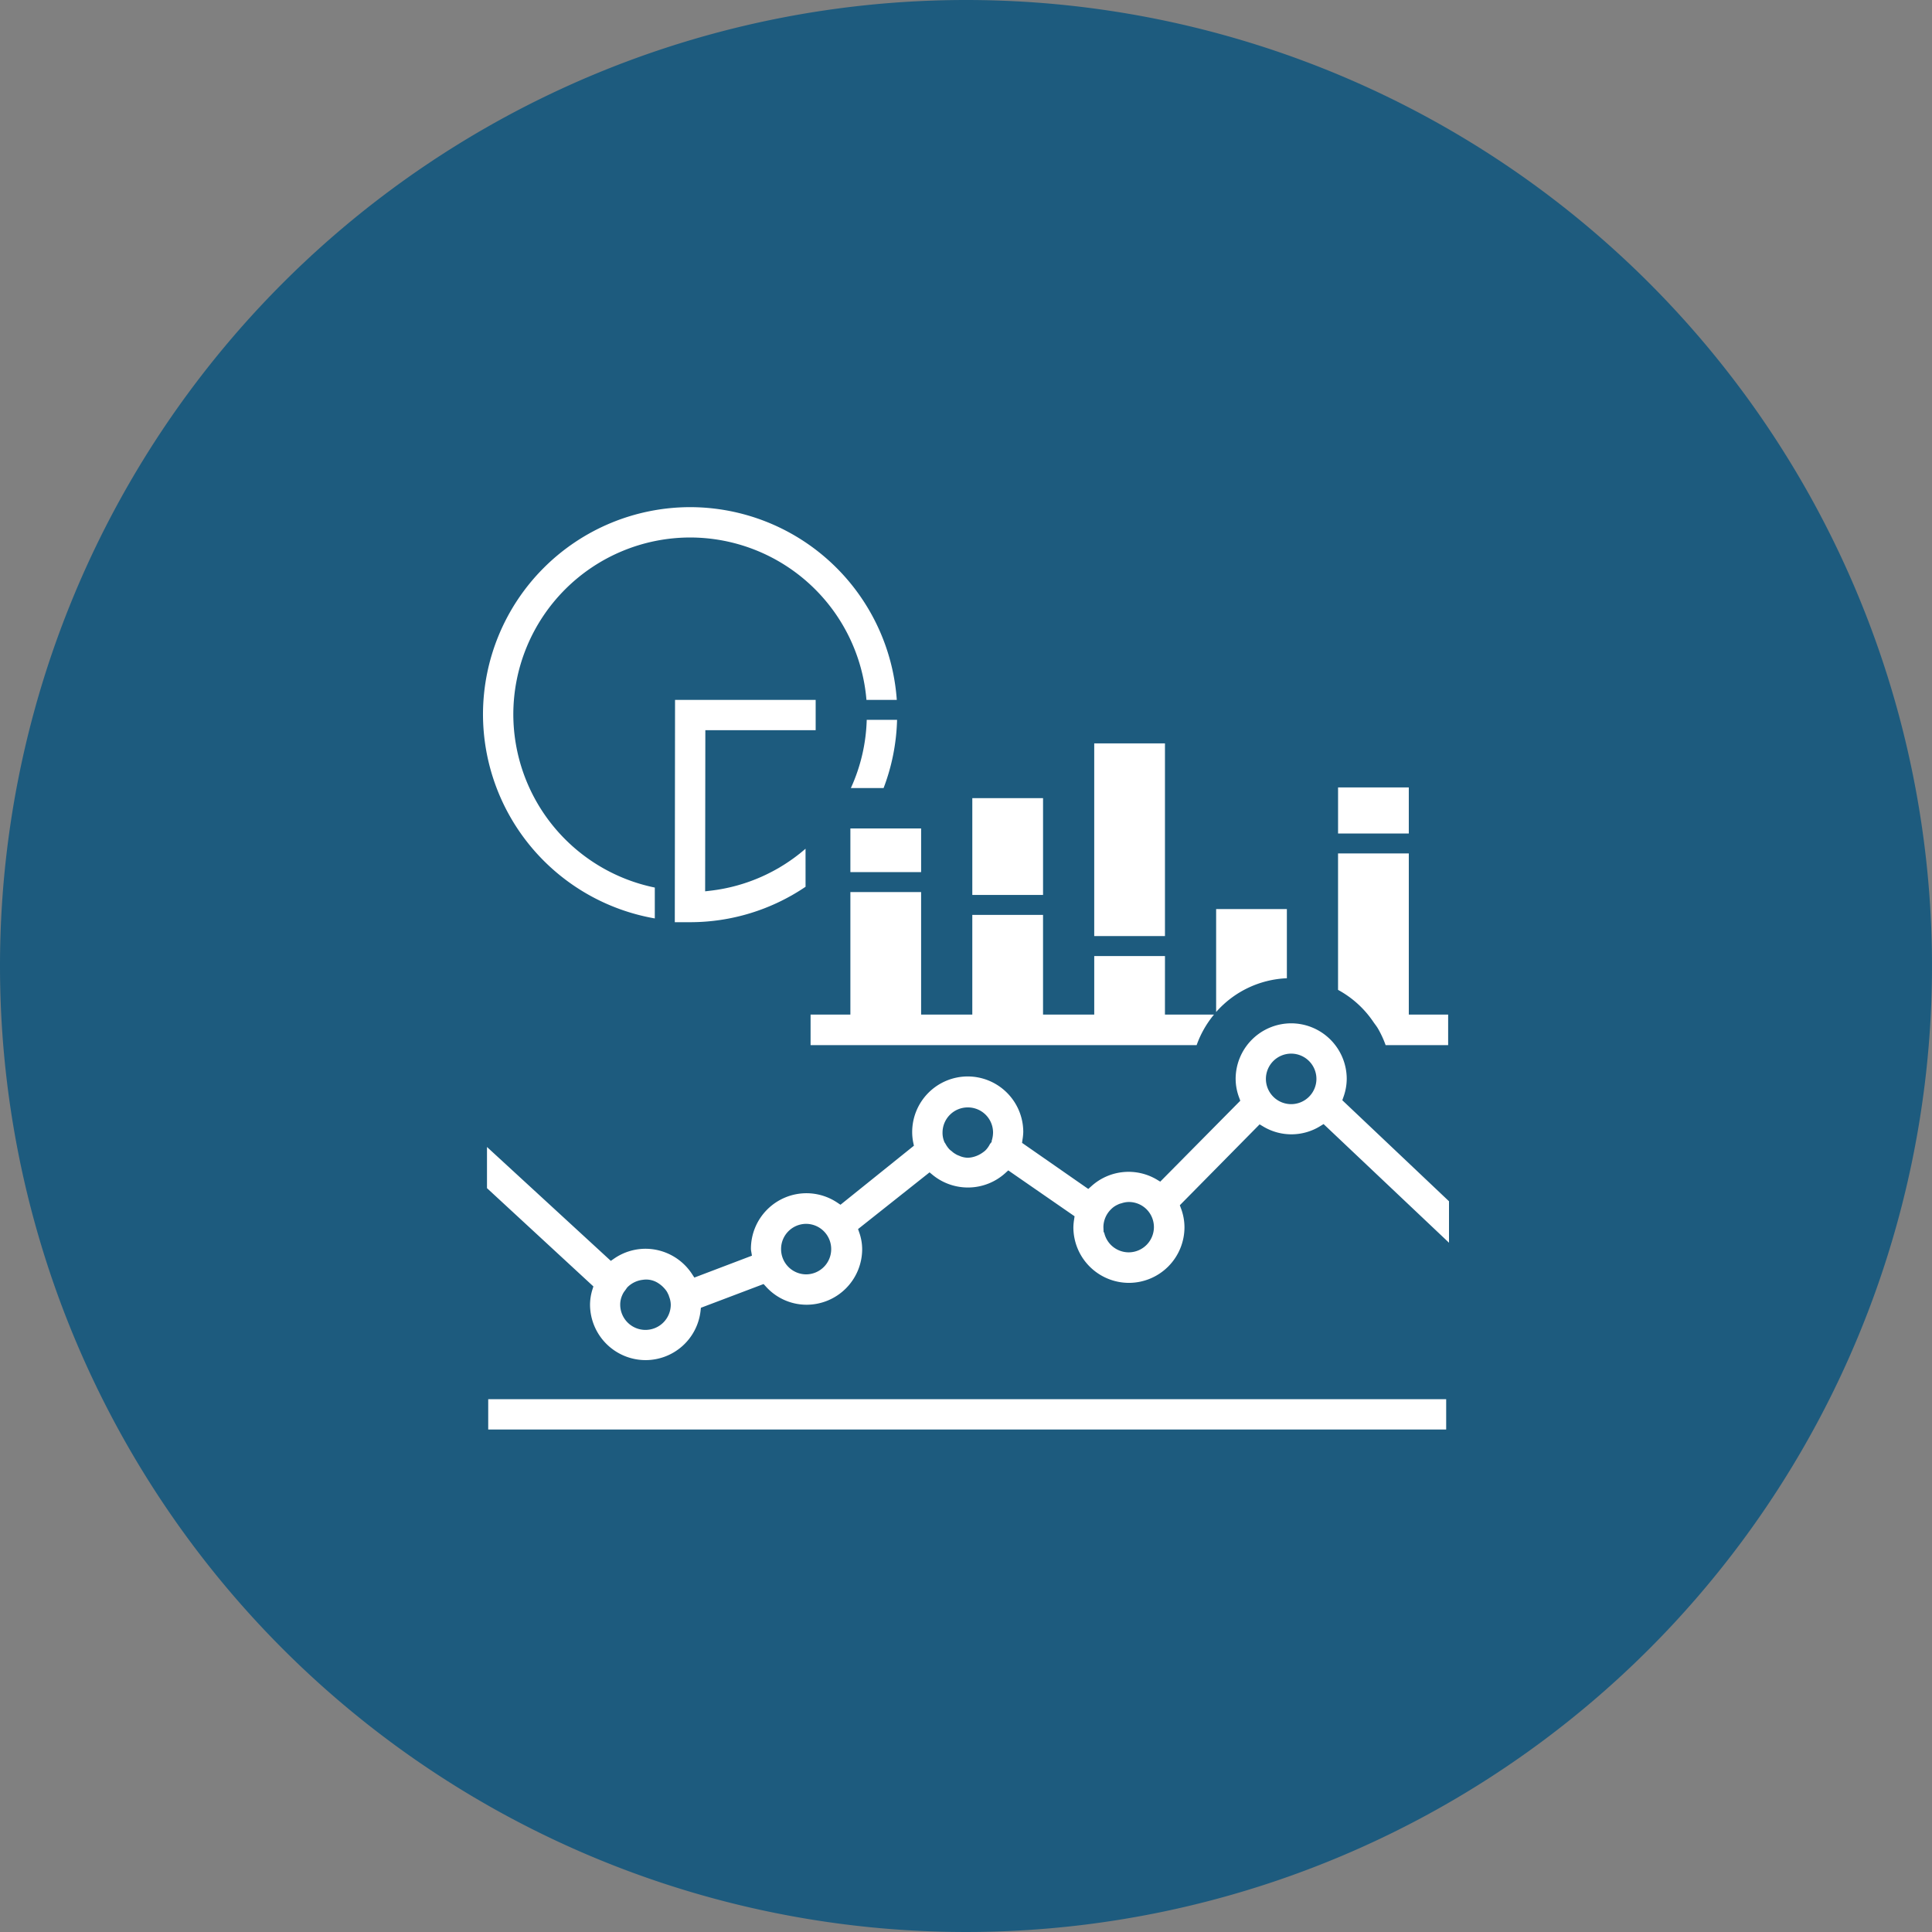 <svg xmlns="http://www.w3.org/2000/svg" width="240" height="240" viewBox="0 0 240 240">
  <rect x="0" y="0" width="240" height="240" fill="#808080" stroke="none"/>
  <g id="marketing-tech-2" transform="translate(-278 -1154)">
    <g id="Group_1010" data-name="Group 1010" transform="translate(0 60)">
      <path id="Path_6829" data-name="Path 6829" d="M120,0A120,120,0,1,1,0,120,120,120,0,0,1,120,0Z" transform="translate(278 1094)" fill="#1d5b7e"/>
    </g>
    <g id="Group_1402" data-name="Group 1402" transform="translate(1146.136 -2516.664)">
      <rect id="Rectangle_1186" data-name="Rectangle 1186" width="119.001" height="3.766" transform="translate(-807.488 3844.477)" fill="#fff"/>
      <path id="Path_7396" data-name="Path 7396" d="M-703.652,3874.666l.409-.25,15.581,14.74v-5.15l-13.253-12.55.135-.384a6.748,6.748,0,0,0,.414-2.271,6.911,6.911,0,0,0-6.9-6.9,6.911,6.911,0,0,0-6.9,6.9,6.635,6.635,0,0,0,.439,2.337l.138.379-9.942,10.05-.422-.254a6.879,6.879,0,0,0-8.15.834l-.369.329-8.227-5.725.052-.384a6.821,6.821,0,0,0,.1-.967,6.913,6.913,0,0,0-6.9-6.9,6.91,6.91,0,0,0-6.9,6.9,6.5,6.5,0,0,0,.135,1.328l.08.376-9.121,7.334-.382-.254a6.905,6.905,0,0,0-3.844-1.177,6.908,6.908,0,0,0-6.9,6.9,1.977,1.977,0,0,0,.04.346l.086.512-7.153,2.719-.276-.419a6.924,6.924,0,0,0-5.777-3.159,6.878,6.878,0,0,0-3.914,1.22l-.411.283-15.382-14.147v5.115l13.218,12.208-.118.375a6.455,6.455,0,0,0-.3,1.879,6.914,6.914,0,0,0,6.9,6.9,6.883,6.883,0,0,0,6.831-6.123l.042-.379,7.786-2.949.288.313a6.8,6.8,0,0,0,5.059,2.258,6.913,6.913,0,0,0,6.9-6.9,6.3,6.3,0,0,0-.367-2.082l-.143-.419,8.88-7.044.391.323a6.918,6.918,0,0,0,9.013-.226l.371-.342,8.24,5.7-.055.384a6.953,6.953,0,0,0-.093.989,6.911,6.911,0,0,0,6.9,6.9,6.912,6.912,0,0,0,6.9-6.9,6.748,6.748,0,0,0-.437-2.364l-.141-.377,9.914-10.05.424.254A6.8,6.8,0,0,0-703.652,3874.666Zm-3.617-9a3.139,3.139,0,0,1,3.138,3.138,3.141,3.141,0,0,1-3.138,3.137,3.142,3.142,0,0,1-3.138-3.137,3.141,3.141,0,0,1,3.138-3.138Zm-80.21,34.32a3.141,3.141,0,0,1-3.138-3.138,2.868,2.868,0,0,1,.259-1.193,2.314,2.314,0,0,1,.339-.559l.268-.38a3.2,3.2,0,0,1,1.943-.953,2.721,2.721,0,0,1,1.906.409l.015.01a3.615,3.615,0,0,1,.881.793,2.092,2.092,0,0,1,.316.51,1.53,1.53,0,0,1,.153.383,2.8,2.8,0,0,1,.2.979,3.143,3.143,0,0,1-3.138,3.138Zm19.969-6.9a3.131,3.131,0,0,1-3.123-3.137,3.123,3.123,0,0,1,3.1-3.138h.01a3.13,3.13,0,0,1,3.115,3.138,3.132,3.132,0,0,1-3.1,3.137Zm23.037-16.593v.137l-.216.269a3.024,3.024,0,0,1-.411.625,1.924,1.924,0,0,1-.379.35,3.6,3.6,0,0,1-.429.283,3.179,3.179,0,0,1-.6.269,3.11,3.11,0,0,1-.931.174,2.778,2.778,0,0,1-.9-.174l-.176-.077a2.014,2.014,0,0,1-.474-.229,2.249,2.249,0,0,1-.45-.334,1.962,1.962,0,0,1-.3-.25,3.349,3.349,0,0,1-.492-.71.815.815,0,0,1-.108-.166,2.869,2.869,0,0,1-.238-1.2,3.129,3.129,0,0,1,3.138-3.113,3.125,3.125,0,0,1,3.138,3.1,3.459,3.459,0,0,1-.169,1.046Zm17.019,13.857a3.132,3.132,0,0,1-2.2-.914,3.13,3.13,0,0,1-.85-1.574h-.062l-.027-.628a3.127,3.127,0,0,1,.914-2.2,2.739,2.739,0,0,1,.866-.61,1.811,1.811,0,0,1,.462-.166,2.939,2.939,0,0,1,.924-.163,3.128,3.128,0,0,1,2.2.914,3.134,3.134,0,0,1,.909,2.2,3.142,3.142,0,0,1-3.135,3.141Z" transform="translate(-0.474 -64.116)" fill="#fff"/>
      <path id="Path_7399" data-name="Path 7399" d="M-744.247,3800.038a21.852,21.852,0,0,1-11.772,5.21l-.7.082.025-20.015h13.705v-3.766h-17.469l-.03,27.616h1.885a25.577,25.577,0,0,0,14.358-4.4Z" transform="translate(-23.822 -23.943)" fill="#fff"/>
      <rect id="Rectangle_1187" data-name="Rectangle 1187" width="8.787" height="12.025" transform="translate(-747.352 3769.812)" fill="#fff"/>
      <rect id="Rectangle_1188" data-name="Rectangle 1188" width="8.787" height="5.423" transform="translate(-762.498 3773.578)" fill="#fff"/>
      <rect id="Rectangle_1189" data-name="Rectangle 1189" width="8.787" height="23.936" transform="translate(-732.207 3763.01)" fill="#fff"/>
      <rect id="Rectangle_1190" data-name="Rectangle 1190" width="8.787" height="5.724" transform="translate(-701.917 3768.481)" fill="#fff"/>
      <path id="Path_7400" data-name="Path 7400" d="M-586.91,3839.719V3819.7H-595.7v16.95a12.471,12.471,0,0,1,4.4,4c.186.271.4.528.563.813a12.332,12.332,0,0,1,.946,2.05h7.768v-3.794Z" transform="translate(-106.219 -43.02)" fill="#fff"/>
      <path id="Path_7401" data-name="Path 7401" d="M-682.726,3837.241h-8.787v7.273h-6.36v-12.383h-8.787v12.383h-6.359v-15.219h-8.787v15.219h-4.944v3.794h47.958a12.43,12.43,0,0,1,2.156-3.794h-6.093Z" transform="translate(-40.693 -47.815)" fill="#fff"/>
      <path id="Path_7402" data-name="Path 7402" d="M-625.99,3846.309a12.392,12.392,0,0,1,8.787-4.194v-8.591h-8.787Z" transform="translate(-91.073 -49.93)" fill="#fff"/>
      <path id="Path_7403" data-name="Path 7403" d="M-714.773,3786.509l0,.031a21.807,21.807,0,0,1-1.968,8.438h4.065a25.612,25.612,0,0,0,1.672-8.438v-.031Z" transform="translate(-45.696 -26.422)" fill="#fff"/>
      <g id="Group_1403" data-name="Group 1403" transform="translate(-808.136 3733.664)">
        <path id="Path_7404" data-name="Path 7404" d="M-756.733,3757.607a25.765,25.765,0,0,0-25.67-23.943,25.761,25.761,0,0,0-25.734,25.734,25.769,25.769,0,0,0,21.343,25.356h0v-3.834h0A22,22,0,0,1-804.37,3759.4a21.99,21.99,0,0,1,21.968-21.967,22,22,0,0,1,21.9,20.176h3.775Z" transform="translate(808.136 -3733.664)" fill="#fff"/>
      </g>
    </g>
  </g>
</svg>
